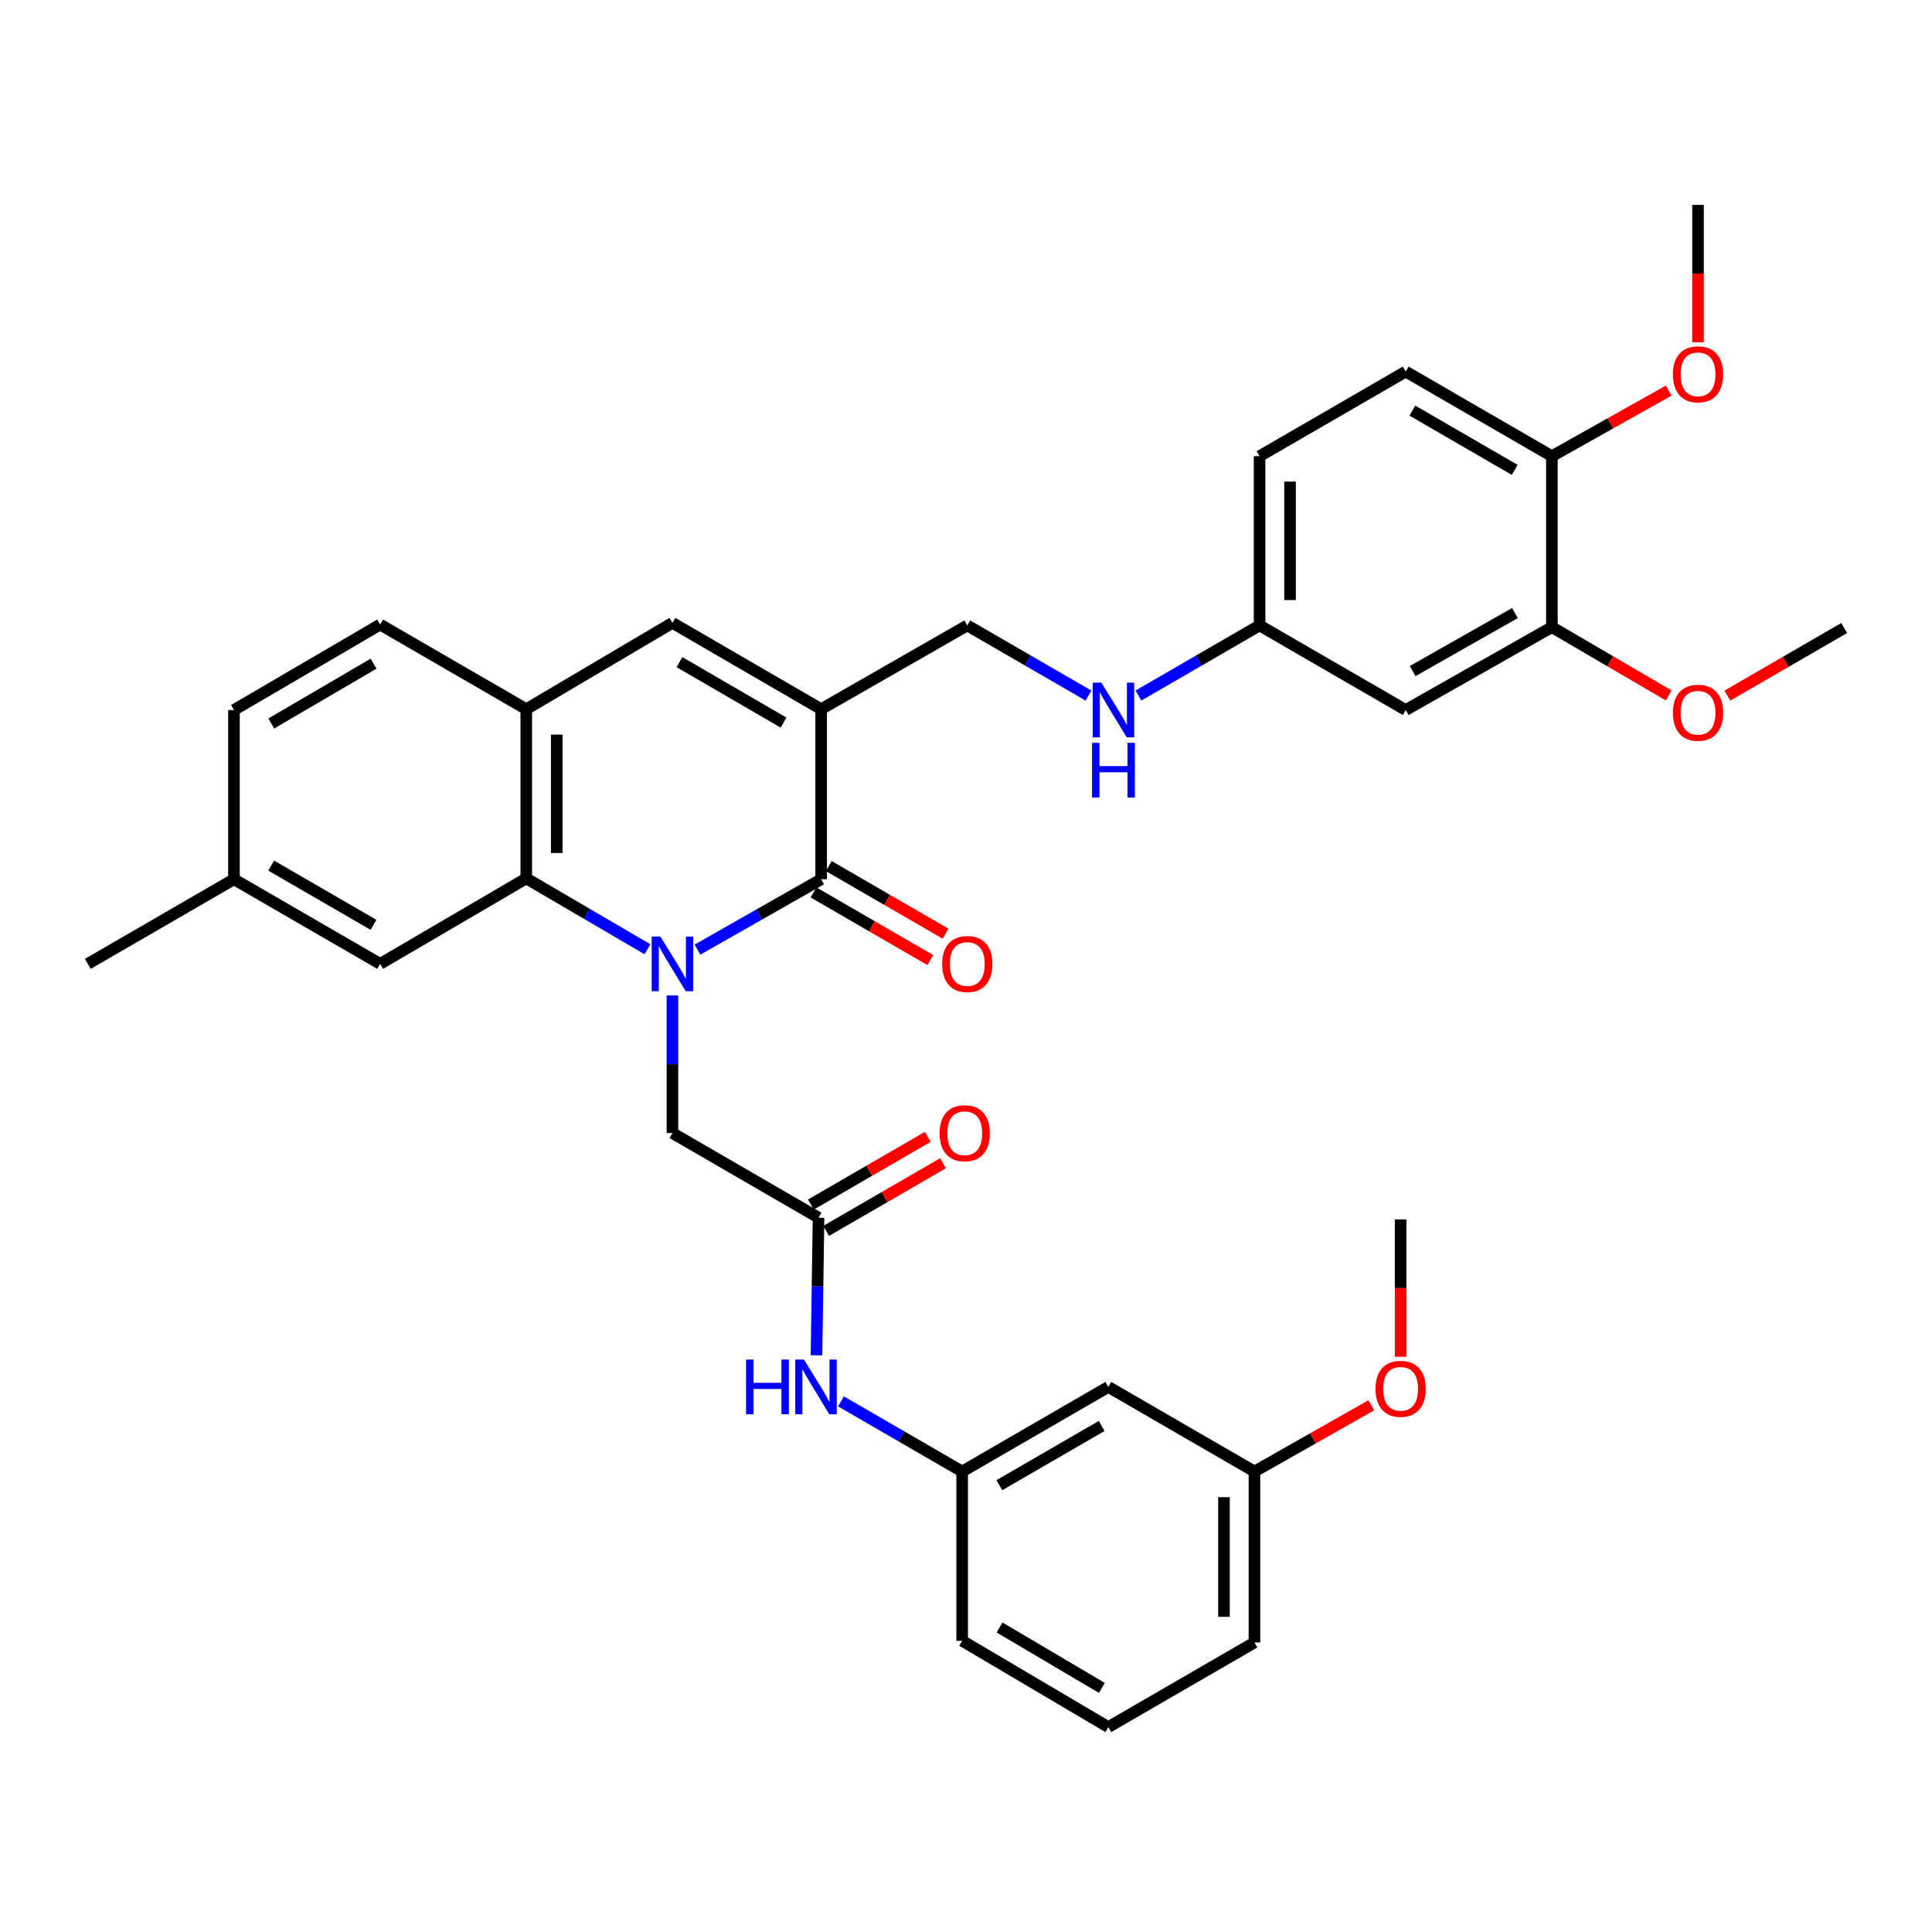 <?xml version='1.0' encoding='iso-8859-1'?>
<svg version='1.1' baseProfile='full'
              xmlns='http://www.w3.org/2000/svg'
                      xmlns:rdkit='http://www.rdkit.org/xml'
                      xmlns:xlink='http://www.w3.org/1999/xlink'
                  xml:space='preserve'
width='1000px' height='1000px' viewBox='0 0 1000 1000'>
<!-- END OF HEADER -->
<rect style='opacity:1.0;fill:#FFFFFF;stroke:none' width='1000' height='1000' x='0' y='0'> </rect>
<path class='bond-0' d='M 361.007,491.526 L 393.016,473.314' style='fill:none;fill-rule:evenodd;stroke:#0000FF;stroke-width:6px;stroke-linecap:butt;stroke-linejoin:miter;stroke-opacity:1' />
<path class='bond-0' d='M 393.016,473.314 L 425.025,455.103' style='fill:none;fill-rule:evenodd;stroke:#000000;stroke-width:6px;stroke-linecap:butt;stroke-linejoin:miter;stroke-opacity:1' />
<path class='bond-2' d='M 335.122,491.334 L 303.763,472.995' style='fill:none;fill-rule:evenodd;stroke:#0000FF;stroke-width:6px;stroke-linecap:butt;stroke-linejoin:miter;stroke-opacity:1' />
<path class='bond-2' d='M 303.763,472.995 L 272.403,454.656' style='fill:none;fill-rule:evenodd;stroke:#000000;stroke-width:6px;stroke-linecap:butt;stroke-linejoin:miter;stroke-opacity:1' />
<path class='bond-5' d='M 348.053,515.246 L 348.053,550.861' style='fill:none;fill-rule:evenodd;stroke:#0000FF;stroke-width:6px;stroke-linecap:butt;stroke-linejoin:miter;stroke-opacity:1' />
<path class='bond-5' d='M 348.053,550.861 L 348.053,586.475' style='fill:none;fill-rule:evenodd;stroke:#000000;stroke-width:6px;stroke-linecap:butt;stroke-linejoin:miter;stroke-opacity:1' />
<path class='bond-1' d='M 425.025,455.103 L 425.025,367.077' style='fill:none;fill-rule:evenodd;stroke:#000000;stroke-width:6px;stroke-linecap:butt;stroke-linejoin:miter;stroke-opacity:1' />
<path class='bond-11' d='M 421.075,461.925 L 451.303,479.426' style='fill:none;fill-rule:evenodd;stroke:#000000;stroke-width:6px;stroke-linecap:butt;stroke-linejoin:miter;stroke-opacity:1' />
<path class='bond-11' d='M 451.303,479.426 L 481.531,496.927' style='fill:none;fill-rule:evenodd;stroke:#FF0000;stroke-width:6px;stroke-linecap:butt;stroke-linejoin:miter;stroke-opacity:1' />
<path class='bond-11' d='M 428.975,448.281 L 459.202,465.782' style='fill:none;fill-rule:evenodd;stroke:#000000;stroke-width:6px;stroke-linecap:butt;stroke-linejoin:miter;stroke-opacity:1' />
<path class='bond-11' d='M 459.202,465.782 L 489.43,483.283' style='fill:none;fill-rule:evenodd;stroke:#FF0000;stroke-width:6px;stroke-linecap:butt;stroke-linejoin:miter;stroke-opacity:1' />
<path class='bond-7' d='M 425.025,367.077 L 500.666,323.721' style='fill:none;fill-rule:evenodd;stroke:#000000;stroke-width:6px;stroke-linecap:butt;stroke-linejoin:miter;stroke-opacity:1' />
<path class='bond-35' d='M 425.025,367.077 L 348.053,322.39' style='fill:none;fill-rule:evenodd;stroke:#000000;stroke-width:6px;stroke-linecap:butt;stroke-linejoin:miter;stroke-opacity:1' />
<path class='bond-35' d='M 405.563,374.008 L 351.683,342.727' style='fill:none;fill-rule:evenodd;stroke:#000000;stroke-width:6px;stroke-linecap:butt;stroke-linejoin:miter;stroke-opacity:1' />
<path class='bond-4' d='M 272.403,454.656 L 272.403,367.077' style='fill:none;fill-rule:evenodd;stroke:#000000;stroke-width:6px;stroke-linecap:butt;stroke-linejoin:miter;stroke-opacity:1' />
<path class='bond-4' d='M 288.169,441.519 L 288.169,380.214' style='fill:none;fill-rule:evenodd;stroke:#000000;stroke-width:6px;stroke-linecap:butt;stroke-linejoin:miter;stroke-opacity:1' />
<path class='bond-12' d='M 272.403,454.656 L 196.762,498.896' style='fill:none;fill-rule:evenodd;stroke:#000000;stroke-width:6px;stroke-linecap:butt;stroke-linejoin:miter;stroke-opacity:1' />
<path class='bond-3' d='M 348.053,322.39 L 272.403,367.077' style='fill:none;fill-rule:evenodd;stroke:#000000;stroke-width:6px;stroke-linecap:butt;stroke-linejoin:miter;stroke-opacity:1' />
<path class='bond-18' d='M 272.403,367.077 L 196.762,323.265' style='fill:none;fill-rule:evenodd;stroke:#000000;stroke-width:6px;stroke-linecap:butt;stroke-linejoin:miter;stroke-opacity:1' />
<path class='bond-6' d='M 348.053,586.475 L 423.676,630.287' style='fill:none;fill-rule:evenodd;stroke:#000000;stroke-width:6px;stroke-linecap:butt;stroke-linejoin:miter;stroke-opacity:1' />
<path class='bond-10' d='M 423.676,630.287 L 423.145,665.901' style='fill:none;fill-rule:evenodd;stroke:#000000;stroke-width:6px;stroke-linecap:butt;stroke-linejoin:miter;stroke-opacity:1' />
<path class='bond-10' d='M 423.145,665.901 L 422.615,701.516' style='fill:none;fill-rule:evenodd;stroke:#0000FF;stroke-width:6px;stroke-linecap:butt;stroke-linejoin:miter;stroke-opacity:1' />
<path class='bond-16' d='M 427.626,637.109 L 457.867,619.599' style='fill:none;fill-rule:evenodd;stroke:#000000;stroke-width:6px;stroke-linecap:butt;stroke-linejoin:miter;stroke-opacity:1' />
<path class='bond-16' d='M 457.867,619.599 L 488.107,602.09' style='fill:none;fill-rule:evenodd;stroke:#FF0000;stroke-width:6px;stroke-linecap:butt;stroke-linejoin:miter;stroke-opacity:1' />
<path class='bond-16' d='M 419.726,623.465 L 449.967,605.956' style='fill:none;fill-rule:evenodd;stroke:#000000;stroke-width:6px;stroke-linecap:butt;stroke-linejoin:miter;stroke-opacity:1' />
<path class='bond-16' d='M 449.967,605.956 L 480.207,588.446' style='fill:none;fill-rule:evenodd;stroke:#FF0000;stroke-width:6px;stroke-linecap:butt;stroke-linejoin:miter;stroke-opacity:1' />
<path class='bond-14' d='M 500.666,323.721 L 532.032,341.87' style='fill:none;fill-rule:evenodd;stroke:#000000;stroke-width:6px;stroke-linecap:butt;stroke-linejoin:miter;stroke-opacity:1' />
<path class='bond-14' d='M 532.032,341.87 L 563.399,360.019' style='fill:none;fill-rule:evenodd;stroke:#0000FF;stroke-width:6px;stroke-linecap:butt;stroke-linejoin:miter;stroke-opacity:1' />
<path class='bond-8' d='M 803.255,324.606 L 727.597,367.497' style='fill:none;fill-rule:evenodd;stroke:#000000;stroke-width:6px;stroke-linecap:butt;stroke-linejoin:miter;stroke-opacity:1' />
<path class='bond-8' d='M 784.131,317.324 L 731.17,347.348' style='fill:none;fill-rule:evenodd;stroke:#000000;stroke-width:6px;stroke-linecap:butt;stroke-linejoin:miter;stroke-opacity:1' />
<path class='bond-25' d='M 803.255,324.606 L 833.48,342.28' style='fill:none;fill-rule:evenodd;stroke:#000000;stroke-width:6px;stroke-linecap:butt;stroke-linejoin:miter;stroke-opacity:1' />
<path class='bond-25' d='M 833.48,342.28 L 863.705,359.954' style='fill:none;fill-rule:evenodd;stroke:#FF0000;stroke-width:6px;stroke-linecap:butt;stroke-linejoin:miter;stroke-opacity:1' />
<path class='bond-38' d='M 803.255,324.606 L 803.255,236.124' style='fill:none;fill-rule:evenodd;stroke:#000000;stroke-width:6px;stroke-linecap:butt;stroke-linejoin:miter;stroke-opacity:1' />
<path class='bond-9' d='M 727.597,367.497 L 651.956,323.721' style='fill:none;fill-rule:evenodd;stroke:#000000;stroke-width:6px;stroke-linecap:butt;stroke-linejoin:miter;stroke-opacity:1' />
<path class='bond-15' d='M 435.296,725.349 L 466.654,743.504' style='fill:none;fill-rule:evenodd;stroke:#0000FF;stroke-width:6px;stroke-linecap:butt;stroke-linejoin:miter;stroke-opacity:1' />
<path class='bond-15' d='M 466.654,743.504 L 498.012,761.66' style='fill:none;fill-rule:evenodd;stroke:#000000;stroke-width:6px;stroke-linecap:butt;stroke-linejoin:miter;stroke-opacity:1' />
<path class='bond-21' d='M 196.762,498.896 L 121.104,455.103' style='fill:none;fill-rule:evenodd;stroke:#000000;stroke-width:6px;stroke-linecap:butt;stroke-linejoin:miter;stroke-opacity:1' />
<path class='bond-21' d='M 193.312,478.683 L 140.351,448.027' style='fill:none;fill-rule:evenodd;stroke:#000000;stroke-width:6px;stroke-linecap:butt;stroke-linejoin:miter;stroke-opacity:1' />
<path class='bond-13' d='M 803.255,236.124 L 727.597,192.33' style='fill:none;fill-rule:evenodd;stroke:#000000;stroke-width:6px;stroke-linecap:butt;stroke-linejoin:miter;stroke-opacity:1' />
<path class='bond-13' d='M 784.008,243.2 L 731.047,212.544' style='fill:none;fill-rule:evenodd;stroke:#000000;stroke-width:6px;stroke-linecap:butt;stroke-linejoin:miter;stroke-opacity:1' />
<path class='bond-26' d='M 803.255,236.124 L 833.491,219.151' style='fill:none;fill-rule:evenodd;stroke:#000000;stroke-width:6px;stroke-linecap:butt;stroke-linejoin:miter;stroke-opacity:1' />
<path class='bond-26' d='M 833.491,219.151 L 863.727,202.177' style='fill:none;fill-rule:evenodd;stroke:#FF0000;stroke-width:6px;stroke-linecap:butt;stroke-linejoin:miter;stroke-opacity:1' />
<path class='bond-19' d='M 589.249,360.016 L 620.602,341.869' style='fill:none;fill-rule:evenodd;stroke:#0000FF;stroke-width:6px;stroke-linecap:butt;stroke-linejoin:miter;stroke-opacity:1' />
<path class='bond-19' d='M 620.602,341.869 L 651.956,323.721' style='fill:none;fill-rule:evenodd;stroke:#000000;stroke-width:6px;stroke-linecap:butt;stroke-linejoin:miter;stroke-opacity:1' />
<path class='bond-17' d='M 498.012,761.66 L 573.661,717.866' style='fill:none;fill-rule:evenodd;stroke:#000000;stroke-width:6px;stroke-linecap:butt;stroke-linejoin:miter;stroke-opacity:1' />
<path class='bond-17' d='M 517.258,768.735 L 570.213,738.079' style='fill:none;fill-rule:evenodd;stroke:#000000;stroke-width:6px;stroke-linecap:butt;stroke-linejoin:miter;stroke-opacity:1' />
<path class='bond-29' d='M 498.012,761.66 L 498.012,849.265' style='fill:none;fill-rule:evenodd;stroke:#000000;stroke-width:6px;stroke-linecap:butt;stroke-linejoin:miter;stroke-opacity:1' />
<path class='bond-22' d='M 573.661,717.866 L 649.302,761.66' style='fill:none;fill-rule:evenodd;stroke:#000000;stroke-width:6px;stroke-linecap:butt;stroke-linejoin:miter;stroke-opacity:1' />
<path class='bond-36' d='M 196.762,323.265 L 121.104,367.497' style='fill:none;fill-rule:evenodd;stroke:#000000;stroke-width:6px;stroke-linecap:butt;stroke-linejoin:miter;stroke-opacity:1' />
<path class='bond-36' d='M 193.371,343.511 L 140.41,374.473' style='fill:none;fill-rule:evenodd;stroke:#000000;stroke-width:6px;stroke-linecap:butt;stroke-linejoin:miter;stroke-opacity:1' />
<path class='bond-23' d='M 651.956,323.721 L 651.956,236.124' style='fill:none;fill-rule:evenodd;stroke:#000000;stroke-width:6px;stroke-linecap:butt;stroke-linejoin:miter;stroke-opacity:1' />
<path class='bond-23' d='M 667.722,310.581 L 667.722,249.264' style='fill:none;fill-rule:evenodd;stroke:#000000;stroke-width:6px;stroke-linecap:butt;stroke-linejoin:miter;stroke-opacity:1' />
<path class='bond-20' d='M 727.597,192.33 L 651.956,236.124' style='fill:none;fill-rule:evenodd;stroke:#000000;stroke-width:6px;stroke-linecap:butt;stroke-linejoin:miter;stroke-opacity:1' />
<path class='bond-24' d='M 121.104,455.103 L 121.104,367.497' style='fill:none;fill-rule:evenodd;stroke:#000000;stroke-width:6px;stroke-linecap:butt;stroke-linejoin:miter;stroke-opacity:1' />
<path class='bond-31' d='M 121.104,455.103 L 45.455,498.896' style='fill:none;fill-rule:evenodd;stroke:#000000;stroke-width:6px;stroke-linecap:butt;stroke-linejoin:miter;stroke-opacity:1' />
<path class='bond-27' d='M 649.302,761.66 L 679.544,744.515' style='fill:none;fill-rule:evenodd;stroke:#000000;stroke-width:6px;stroke-linecap:butt;stroke-linejoin:miter;stroke-opacity:1' />
<path class='bond-27' d='M 679.544,744.515 L 709.786,727.37' style='fill:none;fill-rule:evenodd;stroke:#FF0000;stroke-width:6px;stroke-linecap:butt;stroke-linejoin:miter;stroke-opacity:1' />
<path class='bond-37' d='M 649.302,761.66 L 649.302,850.141' style='fill:none;fill-rule:evenodd;stroke:#000000;stroke-width:6px;stroke-linecap:butt;stroke-linejoin:miter;stroke-opacity:1' />
<path class='bond-37' d='M 633.536,774.932 L 633.536,836.869' style='fill:none;fill-rule:evenodd;stroke:#000000;stroke-width:6px;stroke-linecap:butt;stroke-linejoin:miter;stroke-opacity:1' />
<path class='bond-32' d='M 894.081,360.05 L 924.313,342.556' style='fill:none;fill-rule:evenodd;stroke:#FF0000;stroke-width:6px;stroke-linecap:butt;stroke-linejoin:miter;stroke-opacity:1' />
<path class='bond-32' d='M 924.313,342.556 L 954.545,325.061' style='fill:none;fill-rule:evenodd;stroke:#000000;stroke-width:6px;stroke-linecap:butt;stroke-linejoin:miter;stroke-opacity:1' />
<path class='bond-33' d='M 878.896,177.152 L 878.896,141.609' style='fill:none;fill-rule:evenodd;stroke:#FF0000;stroke-width:6px;stroke-linecap:butt;stroke-linejoin:miter;stroke-opacity:1' />
<path class='bond-33' d='M 878.896,141.609 L 878.896,106.065' style='fill:none;fill-rule:evenodd;stroke:#000000;stroke-width:6px;stroke-linecap:butt;stroke-linejoin:miter;stroke-opacity:1' />
<path class='bond-34' d='M 724.96,702.258 L 724.96,666.71' style='fill:none;fill-rule:evenodd;stroke:#FF0000;stroke-width:6px;stroke-linecap:butt;stroke-linejoin:miter;stroke-opacity:1' />
<path class='bond-34' d='M 724.96,666.71 L 724.96,631.163' style='fill:none;fill-rule:evenodd;stroke:#000000;stroke-width:6px;stroke-linecap:butt;stroke-linejoin:miter;stroke-opacity:1' />
<path class='bond-28' d='M 573.661,893.935 L 498.012,849.265' style='fill:none;fill-rule:evenodd;stroke:#000000;stroke-width:6px;stroke-linecap:butt;stroke-linejoin:miter;stroke-opacity:1' />
<path class='bond-28' d='M 570.33,873.659 L 517.375,842.39' style='fill:none;fill-rule:evenodd;stroke:#000000;stroke-width:6px;stroke-linecap:butt;stroke-linejoin:miter;stroke-opacity:1' />
<path class='bond-30' d='M 573.661,893.935 L 649.302,850.141' style='fill:none;fill-rule:evenodd;stroke:#000000;stroke-width:6px;stroke-linecap:butt;stroke-linejoin:miter;stroke-opacity:1' />
<path  class='atom-0' d='M 341.793 484.736
L 351.073 499.736
Q 351.993 501.216, 353.473 503.896
Q 354.953 506.576, 355.033 506.736
L 355.033 484.736
L 358.793 484.736
L 358.793 513.056
L 354.913 513.056
L 344.953 496.656
Q 343.793 494.736, 342.553 492.536
Q 341.353 490.336, 340.993 489.656
L 340.993 513.056
L 337.313 513.056
L 337.313 484.736
L 341.793 484.736
' fill='#0000FF'/>
<path  class='atom-11' d='M 386.151 703.706
L 389.991 703.706
L 389.991 715.746
L 404.471 715.746
L 404.471 703.706
L 408.311 703.706
L 408.311 732.026
L 404.471 732.026
L 404.471 718.946
L 389.991 718.946
L 389.991 732.026
L 386.151 732.026
L 386.151 703.706
' fill='#0000FF'/>
<path  class='atom-11' d='M 416.111 703.706
L 425.391 718.706
Q 426.311 720.186, 427.791 722.866
Q 429.271 725.546, 429.351 725.706
L 429.351 703.706
L 433.111 703.706
L 433.111 732.026
L 429.231 732.026
L 419.271 715.626
Q 418.111 713.706, 416.871 711.506
Q 415.671 709.306, 415.311 708.626
L 415.311 732.026
L 411.631 732.026
L 411.631 703.706
L 416.111 703.706
' fill='#0000FF'/>
<path  class='atom-12' d='M 487.666 498.976
Q 487.666 492.176, 491.026 488.376
Q 494.386 484.576, 500.666 484.576
Q 506.946 484.576, 510.306 488.376
Q 513.666 492.176, 513.666 498.976
Q 513.666 505.856, 510.266 509.776
Q 506.866 513.656, 500.666 513.656
Q 494.426 513.656, 491.026 509.776
Q 487.666 505.896, 487.666 498.976
M 500.666 510.456
Q 504.986 510.456, 507.306 507.576
Q 509.666 504.656, 509.666 498.976
Q 509.666 493.416, 507.306 490.616
Q 504.986 487.776, 500.666 487.776
Q 496.346 487.776, 493.986 490.576
Q 491.666 493.376, 491.666 498.976
Q 491.666 504.696, 493.986 507.576
Q 496.346 510.456, 500.666 510.456
' fill='#FF0000'/>
<path  class='atom-15' d='M 570.064 353.337
L 579.344 368.337
Q 580.264 369.817, 581.744 372.497
Q 583.224 375.177, 583.304 375.337
L 583.304 353.337
L 587.064 353.337
L 587.064 381.657
L 583.184 381.657
L 573.224 365.257
Q 572.064 363.337, 570.824 361.137
Q 569.624 358.937, 569.264 358.257
L 569.264 381.657
L 565.584 381.657
L 565.584 353.337
L 570.064 353.337
' fill='#0000FF'/>
<path  class='atom-15' d='M 565.244 384.489
L 569.084 384.489
L 569.084 396.529
L 583.564 396.529
L 583.564 384.489
L 587.404 384.489
L 587.404 412.809
L 583.564 412.809
L 583.564 399.729
L 569.084 399.729
L 569.084 412.809
L 565.244 412.809
L 565.244 384.489
' fill='#0000FF'/>
<path  class='atom-17' d='M 486.343 586.555
Q 486.343 579.755, 489.703 575.955
Q 493.063 572.155, 499.343 572.155
Q 505.623 572.155, 508.983 575.955
Q 512.343 579.755, 512.343 586.555
Q 512.343 593.435, 508.943 597.355
Q 505.543 601.235, 499.343 601.235
Q 493.103 601.235, 489.703 597.355
Q 486.343 593.475, 486.343 586.555
M 499.343 598.035
Q 503.663 598.035, 505.983 595.155
Q 508.343 592.235, 508.343 586.555
Q 508.343 580.995, 505.983 578.195
Q 503.663 575.355, 499.343 575.355
Q 495.023 575.355, 492.663 578.155
Q 490.343 580.955, 490.343 586.555
Q 490.343 592.275, 492.663 595.155
Q 495.023 598.035, 499.343 598.035
' fill='#FF0000'/>
<path  class='atom-26' d='M 865.896 368.917
Q 865.896 362.117, 869.256 358.317
Q 872.616 354.517, 878.896 354.517
Q 885.176 354.517, 888.536 358.317
Q 891.896 362.117, 891.896 368.917
Q 891.896 375.797, 888.496 379.717
Q 885.096 383.597, 878.896 383.597
Q 872.656 383.597, 869.256 379.717
Q 865.896 375.837, 865.896 368.917
M 878.896 380.397
Q 883.216 380.397, 885.536 377.517
Q 887.896 374.597, 887.896 368.917
Q 887.896 363.357, 885.536 360.557
Q 883.216 357.717, 878.896 357.717
Q 874.576 357.717, 872.216 360.517
Q 869.896 363.317, 869.896 368.917
Q 869.896 374.637, 872.216 377.517
Q 874.576 380.397, 878.896 380.397
' fill='#FF0000'/>
<path  class='atom-27' d='M 865.896 193.742
Q 865.896 186.942, 869.256 183.142
Q 872.616 179.342, 878.896 179.342
Q 885.176 179.342, 888.536 183.142
Q 891.896 186.942, 891.896 193.742
Q 891.896 200.622, 888.496 204.542
Q 885.096 208.422, 878.896 208.422
Q 872.656 208.422, 869.256 204.542
Q 865.896 200.662, 865.896 193.742
M 878.896 205.222
Q 883.216 205.222, 885.536 202.342
Q 887.896 199.422, 887.896 193.742
Q 887.896 188.182, 885.536 185.382
Q 883.216 182.542, 878.896 182.542
Q 874.576 182.542, 872.216 185.342
Q 869.896 188.142, 869.896 193.742
Q 869.896 199.462, 872.216 202.342
Q 874.576 205.222, 878.896 205.222
' fill='#FF0000'/>
<path  class='atom-28' d='M 711.96 718.848
Q 711.96 712.048, 715.32 708.248
Q 718.68 704.448, 724.96 704.448
Q 731.24 704.448, 734.6 708.248
Q 737.96 712.048, 737.96 718.848
Q 737.96 725.728, 734.56 729.648
Q 731.16 733.528, 724.96 733.528
Q 718.72 733.528, 715.32 729.648
Q 711.96 725.768, 711.96 718.848
M 724.96 730.328
Q 729.28 730.328, 731.6 727.448
Q 733.96 724.528, 733.96 718.848
Q 733.96 713.288, 731.6 710.488
Q 729.28 707.648, 724.96 707.648
Q 720.64 707.648, 718.28 710.448
Q 715.96 713.248, 715.96 718.848
Q 715.96 724.568, 718.28 727.448
Q 720.64 730.328, 724.96 730.328
' fill='#FF0000'/>
</svg>
